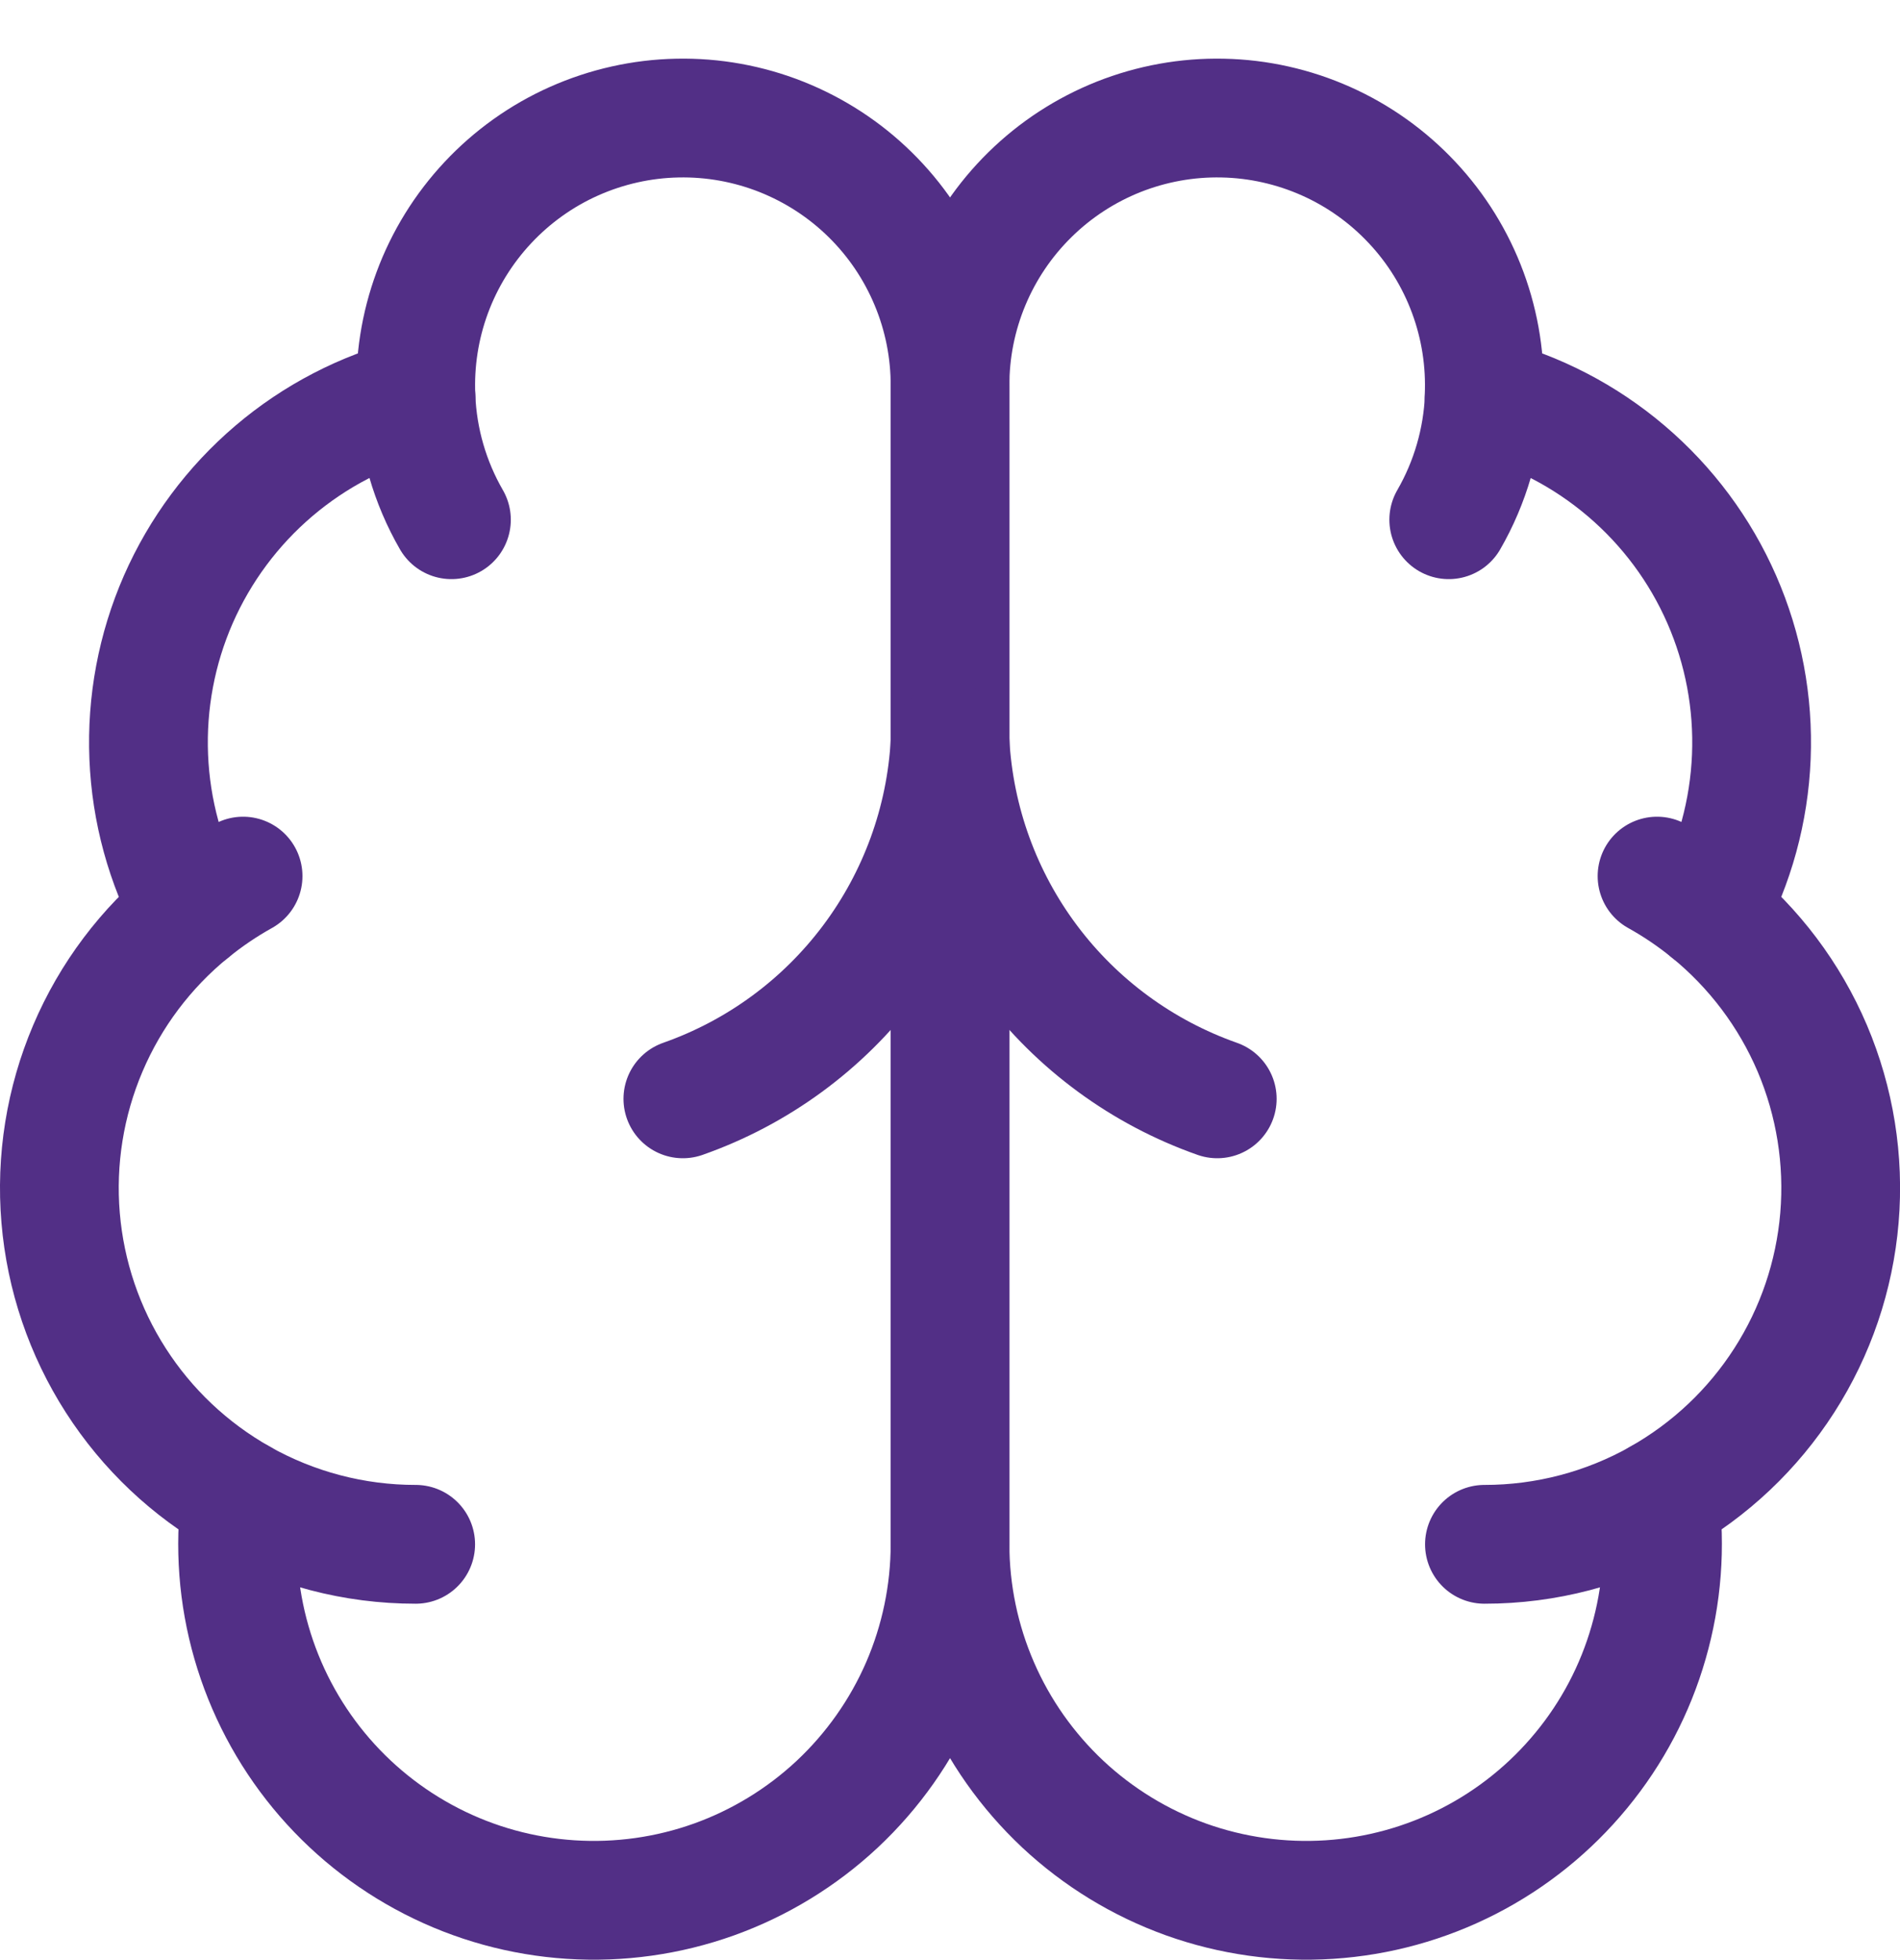 <?xml version="1.0" encoding="UTF-8"?> <svg xmlns="http://www.w3.org/2000/svg" width="32" height="33" viewBox="0 0 32 33" fill="none"><path d="M16.001 6.5C16.003 5.9 15.885 5.306 15.653 4.752C15.422 4.199 15.083 3.697 14.655 3.277C14.227 2.856 13.719 2.526 13.161 2.304C12.604 2.083 12.007 1.975 11.407 1.988C10.808 2 10.216 2.133 9.668 2.377C9.12 2.621 8.627 2.973 8.217 3.411C7.807 3.849 7.488 4.364 7.28 4.927C7.072 5.49 6.979 6.088 7.006 6.688C6.124 6.914 5.305 7.339 4.612 7.929C3.919 8.519 3.369 9.258 3.003 10.092C2.638 10.926 2.468 11.832 2.505 12.742C2.542 13.652 2.785 14.541 3.217 15.343C2.458 15.959 1.861 16.752 1.479 17.651C1.096 18.551 0.939 19.53 1.021 20.504C1.103 21.478 1.422 22.418 1.95 23.24C2.478 24.063 3.199 24.744 4.051 25.225C3.946 26.038 4.008 26.864 4.235 27.652C4.462 28.441 4.848 29.174 5.369 29.807C5.89 30.44 6.536 30.96 7.266 31.334C7.995 31.708 8.794 31.928 9.613 31.981C10.431 32.034 11.252 31.919 12.024 31.643C12.796 31.366 13.503 30.934 14.102 30.374C14.7 29.813 15.178 29.136 15.505 28.384C15.831 27.631 16 26.82 16.001 26V6.5Z" stroke="#522F86" stroke-width="2" stroke-linecap="round" stroke-linejoin="round"></path><path d="M16 6.5C15.998 5.9 16.116 5.306 16.348 4.752C16.579 4.199 16.919 3.697 17.347 3.277C17.775 2.856 18.282 2.526 18.84 2.304C19.398 2.083 19.994 1.975 20.594 1.988C21.194 2 21.785 2.133 22.333 2.377C22.881 2.621 23.374 2.973 23.784 3.411C24.195 3.849 24.513 4.364 24.721 4.927C24.929 5.49 25.022 6.088 24.995 6.688C25.877 6.914 26.696 7.339 27.389 7.929C28.083 8.519 28.633 9.258 28.998 10.092C29.363 10.926 29.533 11.832 29.496 12.742C29.459 13.652 29.216 14.541 28.785 15.343C29.543 15.959 30.14 16.752 30.523 17.651C30.905 18.551 31.062 19.53 30.98 20.504C30.898 21.478 30.579 22.418 30.051 23.24C29.523 24.063 28.802 24.744 27.951 25.225C28.056 26.038 27.993 26.864 27.766 27.652C27.54 28.441 27.154 29.174 26.632 29.807C26.111 30.44 25.466 30.96 24.736 31.334C24.006 31.708 23.207 31.928 22.389 31.981C21.57 32.034 20.75 31.919 19.977 31.643C19.205 31.366 18.498 30.934 17.899 30.374C17.301 29.813 16.823 29.136 16.497 28.384C16.17 27.631 16.001 26.82 16 26V6.5Z" stroke="#522F86" stroke-width="2" stroke-linecap="round" stroke-linejoin="round"></path><path d="M20.501 18.5C19.242 18.057 18.142 17.251 17.341 16.183C16.54 15.115 16.074 13.833 16.001 12.5C15.929 13.833 15.462 15.115 14.661 16.183C13.86 17.251 12.761 18.057 11.501 18.5M24.4 8.75C24.763 8.121 24.968 7.413 24.998 6.688M7.006 6.688C7.035 7.413 7.24 8.121 7.603 8.75M3.217 15.344C3.491 15.121 3.785 14.922 4.094 14.75M27.908 14.75C28.218 14.922 28.511 15.121 28.786 15.344M7.001 26C5.968 26.001 4.951 25.734 4.051 25.226M27.952 25.226C27.051 25.734 26.035 26.001 25.001 26" stroke="#522F86" stroke-width="2" stroke-linecap="round" stroke-linejoin="round"></path></svg> 